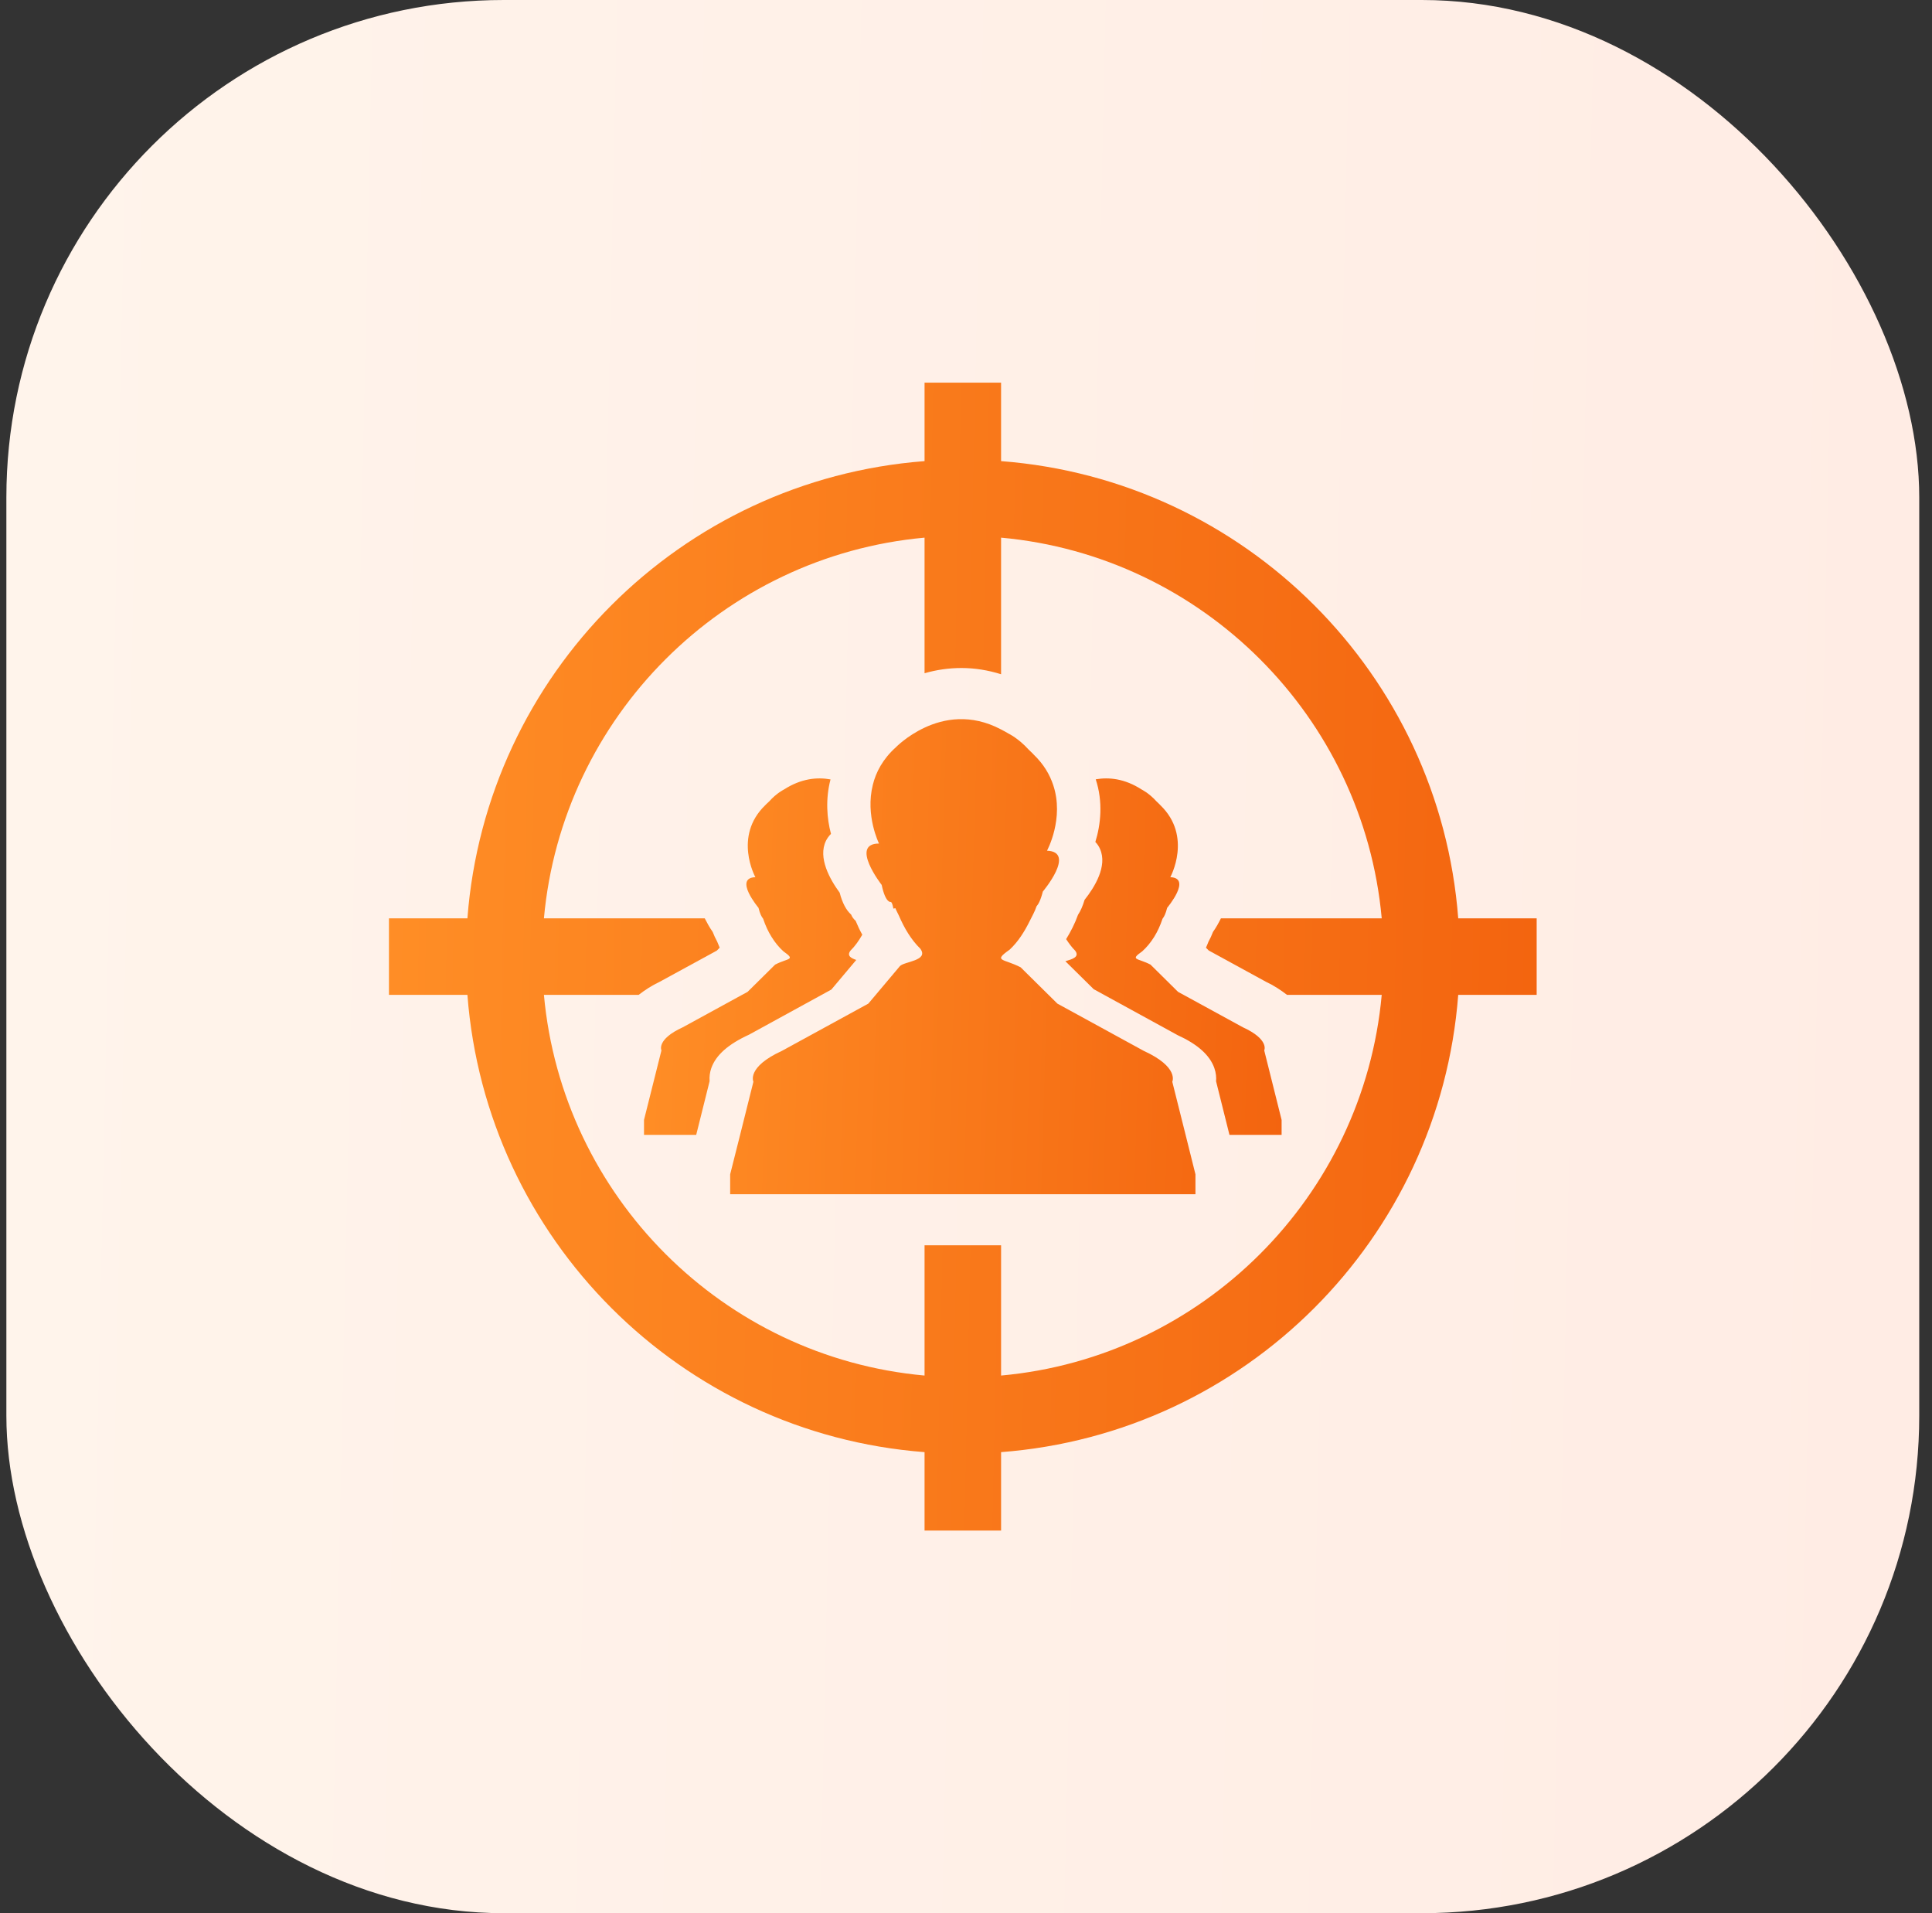 <svg width="101" height="100" viewBox="0 0 101 100" fill="none" xmlns="http://www.w3.org/2000/svg">
<rect x="0" y="0" width="101" height="100" fill="#333333" stroke="none"/>
<rect x="0.333" width="100" height="100" rx="26" fill="url(#paint0_linear_2_4738)"/>
<g clip-path="url(#clip0_2_4738)">
<path d="M76.232 48C75.26 35.24 65.094 25.078 52.334 24.102V20H48.333V24.102C35.576 25.078 25.41 35.24 24.435 48H20.333V52H24.435C25.41 64.763 35.576 74.928 48.333 75.901V80H52.334V75.901C65.094 74.928 75.26 64.763 76.232 52H80.333V48H76.232ZM63.193 49.684L66.175 51.313C66.602 51.515 66.959 51.75 67.281 52H72.233C71.275 62.536 62.867 70.946 52.334 71.898V65.091H48.333V71.898C37.797 70.946 29.392 62.536 28.435 52H33.388C33.711 51.75 34.067 51.515 34.494 51.313L37.473 49.687L37.624 49.534C37.578 49.429 37.535 49.324 37.493 49.218C37.403 49.054 37.324 48.884 37.256 48.708C37.089 48.471 36.963 48.237 36.842 48H28.435C29.391 37.464 37.797 29.059 48.333 28.102V35.19C48.96 35.008 49.61 34.916 50.263 34.916C50.967 34.916 51.66 35.031 52.334 35.242V28.102C62.867 29.059 71.275 37.466 72.233 48H63.827C63.707 48.237 63.581 48.474 63.413 48.708C63.343 48.893 63.265 49.062 63.176 49.221C63.133 49.328 63.092 49.433 63.044 49.536L63.193 49.684L63.193 49.684Z" fill="url(#paint1_linear_2_4738)"/>
<path d="M66.999 58.536V59.318H64.273L63.573 56.516C63.59 56.325 63.575 56.088 63.481 55.821C63.239 55.143 62.595 54.576 61.57 54.11L57.175 51.703L55.696 50.242C56.024 50.141 56.464 50.033 56.207 49.69C56.033 49.518 55.878 49.305 55.735 49.087C55.973 48.698 56.19 48.281 56.355 47.817C56.49 47.615 56.602 47.359 56.699 47.034C57.227 46.367 57.904 45.269 57.507 44.375C57.449 44.238 57.366 44.114 57.262 44.008C57.544 43.105 57.672 41.909 57.282 40.734C57.973 40.614 58.796 40.696 59.676 41.263C59.676 41.263 60.065 41.451 60.454 41.883C60.589 42.005 60.66 42.086 60.66 42.086C62.354 43.716 61.18 45.849 61.18 45.849C62.329 45.89 61.017 47.449 61.017 47.449C60.936 47.768 60.855 47.917 60.788 48C60.782 48.008 60.776 48.024 60.771 48.029C60.655 48.378 60.509 48.695 60.334 48.976C60.157 49.258 59.949 49.513 59.714 49.724C59.045 50.198 59.466 50.065 60.145 50.419L60.334 50.605L61.586 51.844L61.874 52L64.971 53.693C66.373 54.333 66.091 54.906 66.091 54.906L66.999 58.536V58.536ZM61.284 56.541C61.284 56.541 61.657 55.781 59.791 54.927L55.278 52.458L53.664 50.864L53.36 50.562C52.451 50.09 51.891 50.265 52.784 49.635C53.22 49.229 53.557 48.7 53.846 48.112C53.963 47.875 54.097 47.646 54.187 47.373C54.28 47.271 54.4 47.06 54.517 46.599C54.517 46.599 56.267 44.523 54.734 44.465C54.734 44.465 55.653 42.784 55.055 41.021C54.876 40.489 54.567 39.952 54.046 39.448C54.046 39.448 53.949 39.339 53.769 39.175C53.25 38.599 52.734 38.349 52.734 38.349C52.6 38.265 52.465 38.2 52.334 38.128C50.749 37.289 49.332 37.565 48.333 38.034C47.408 38.466 46.838 39.055 46.838 39.055C46.149 39.674 45.791 40.36 45.629 41.023C45.225 42.628 45.953 44.091 45.953 44.091C44.405 44.091 46.092 46.253 46.092 46.253C46.294 47.214 46.561 47.144 46.561 47.144C46.621 47.144 46.666 47.286 46.703 47.492C46.738 47.484 46.774 47.477 46.81 47.471C46.858 47.607 46.932 47.721 46.989 47.852C47.279 48.526 47.643 49.13 48.109 49.583C48.581 50.224 47.252 50.253 47.041 50.502C47.02 50.526 46.95 50.607 46.87 50.706C46.444 51.213 45.394 52.458 45.394 52.458L40.878 54.927C39.014 55.781 39.386 56.541 39.386 56.541L38.691 59.318L38.171 61.38V62.422H62.495V61.38L61.98 59.318L61.284 56.541ZM43.459 51.725L44.763 50.175C44.495 50.084 44.258 49.961 44.459 49.69C44.696 49.458 44.899 49.169 45.078 48.855C44.948 48.624 44.833 48.381 44.73 48.128C44.628 48.041 44.544 47.929 44.495 47.804C44.234 47.572 44.033 47.188 43.896 46.659C43.387 45.966 42.748 44.833 43.178 43.95C43.23 43.844 43.313 43.713 43.442 43.585C43.227 42.789 43.148 41.77 43.417 40.739C42.721 40.612 41.886 40.688 40.99 41.263C40.99 41.263 40.601 41.451 40.217 41.883C40.081 42.005 40.006 42.086 40.006 42.086C38.315 43.716 39.489 45.849 39.489 45.849C38.342 45.89 39.652 47.449 39.652 47.449C39.73 47.768 39.814 47.917 39.881 48C39.886 48.008 39.894 48.024 39.898 48.029C40.014 48.375 40.159 48.69 40.334 48.969C40.511 49.256 40.717 49.51 40.953 49.724C41.623 50.198 41.201 50.065 40.522 50.419L40.334 50.605L39.081 51.844L38.793 52L35.698 53.693C34.297 54.333 34.578 54.906 34.578 54.906L33.667 58.536V59.318H36.396L37.096 56.513C37.078 56.279 37.109 56.042 37.188 55.821C37.431 55.143 38.074 54.576 39.159 54.08L43.459 51.724V51.725Z" fill="url(#paint2_linear_2_4738)"/>
</g>
<defs>
<linearGradient id="paint0_linear_2_4738" x1="0.333" y1="0" x2="102.454" y2="2.215" gradientUnits="userSpaceOnUse">
<stop stop-color="#FFF4EB"/>
<stop offset="1" stop-color="#FFECE4"/>
</linearGradient>
<linearGradient id="paint1_linear_2_4738" x1="20.333" y1="20" x2="81.606" y2="21.329" gradientUnits="userSpaceOnUse">
<stop stop-color="#FF8E26"/>
<stop offset="1" stop-color="#F3640F"/>
</linearGradient>
<linearGradient id="paint2_linear_2_4738" x1="33.667" y1="37.588" x2="67.693" y2="38.579" gradientUnits="userSpaceOnUse">
<stop stop-color="#FF8E26"/>
<stop offset="1" stop-color="#F3640F"/>
</linearGradient>
<clipPath id="clip0_2_4738">
<rect width="60" height="60" fill="white" transform="translate(20.333 20)"/>
</clipPath>
</defs>
</svg>
